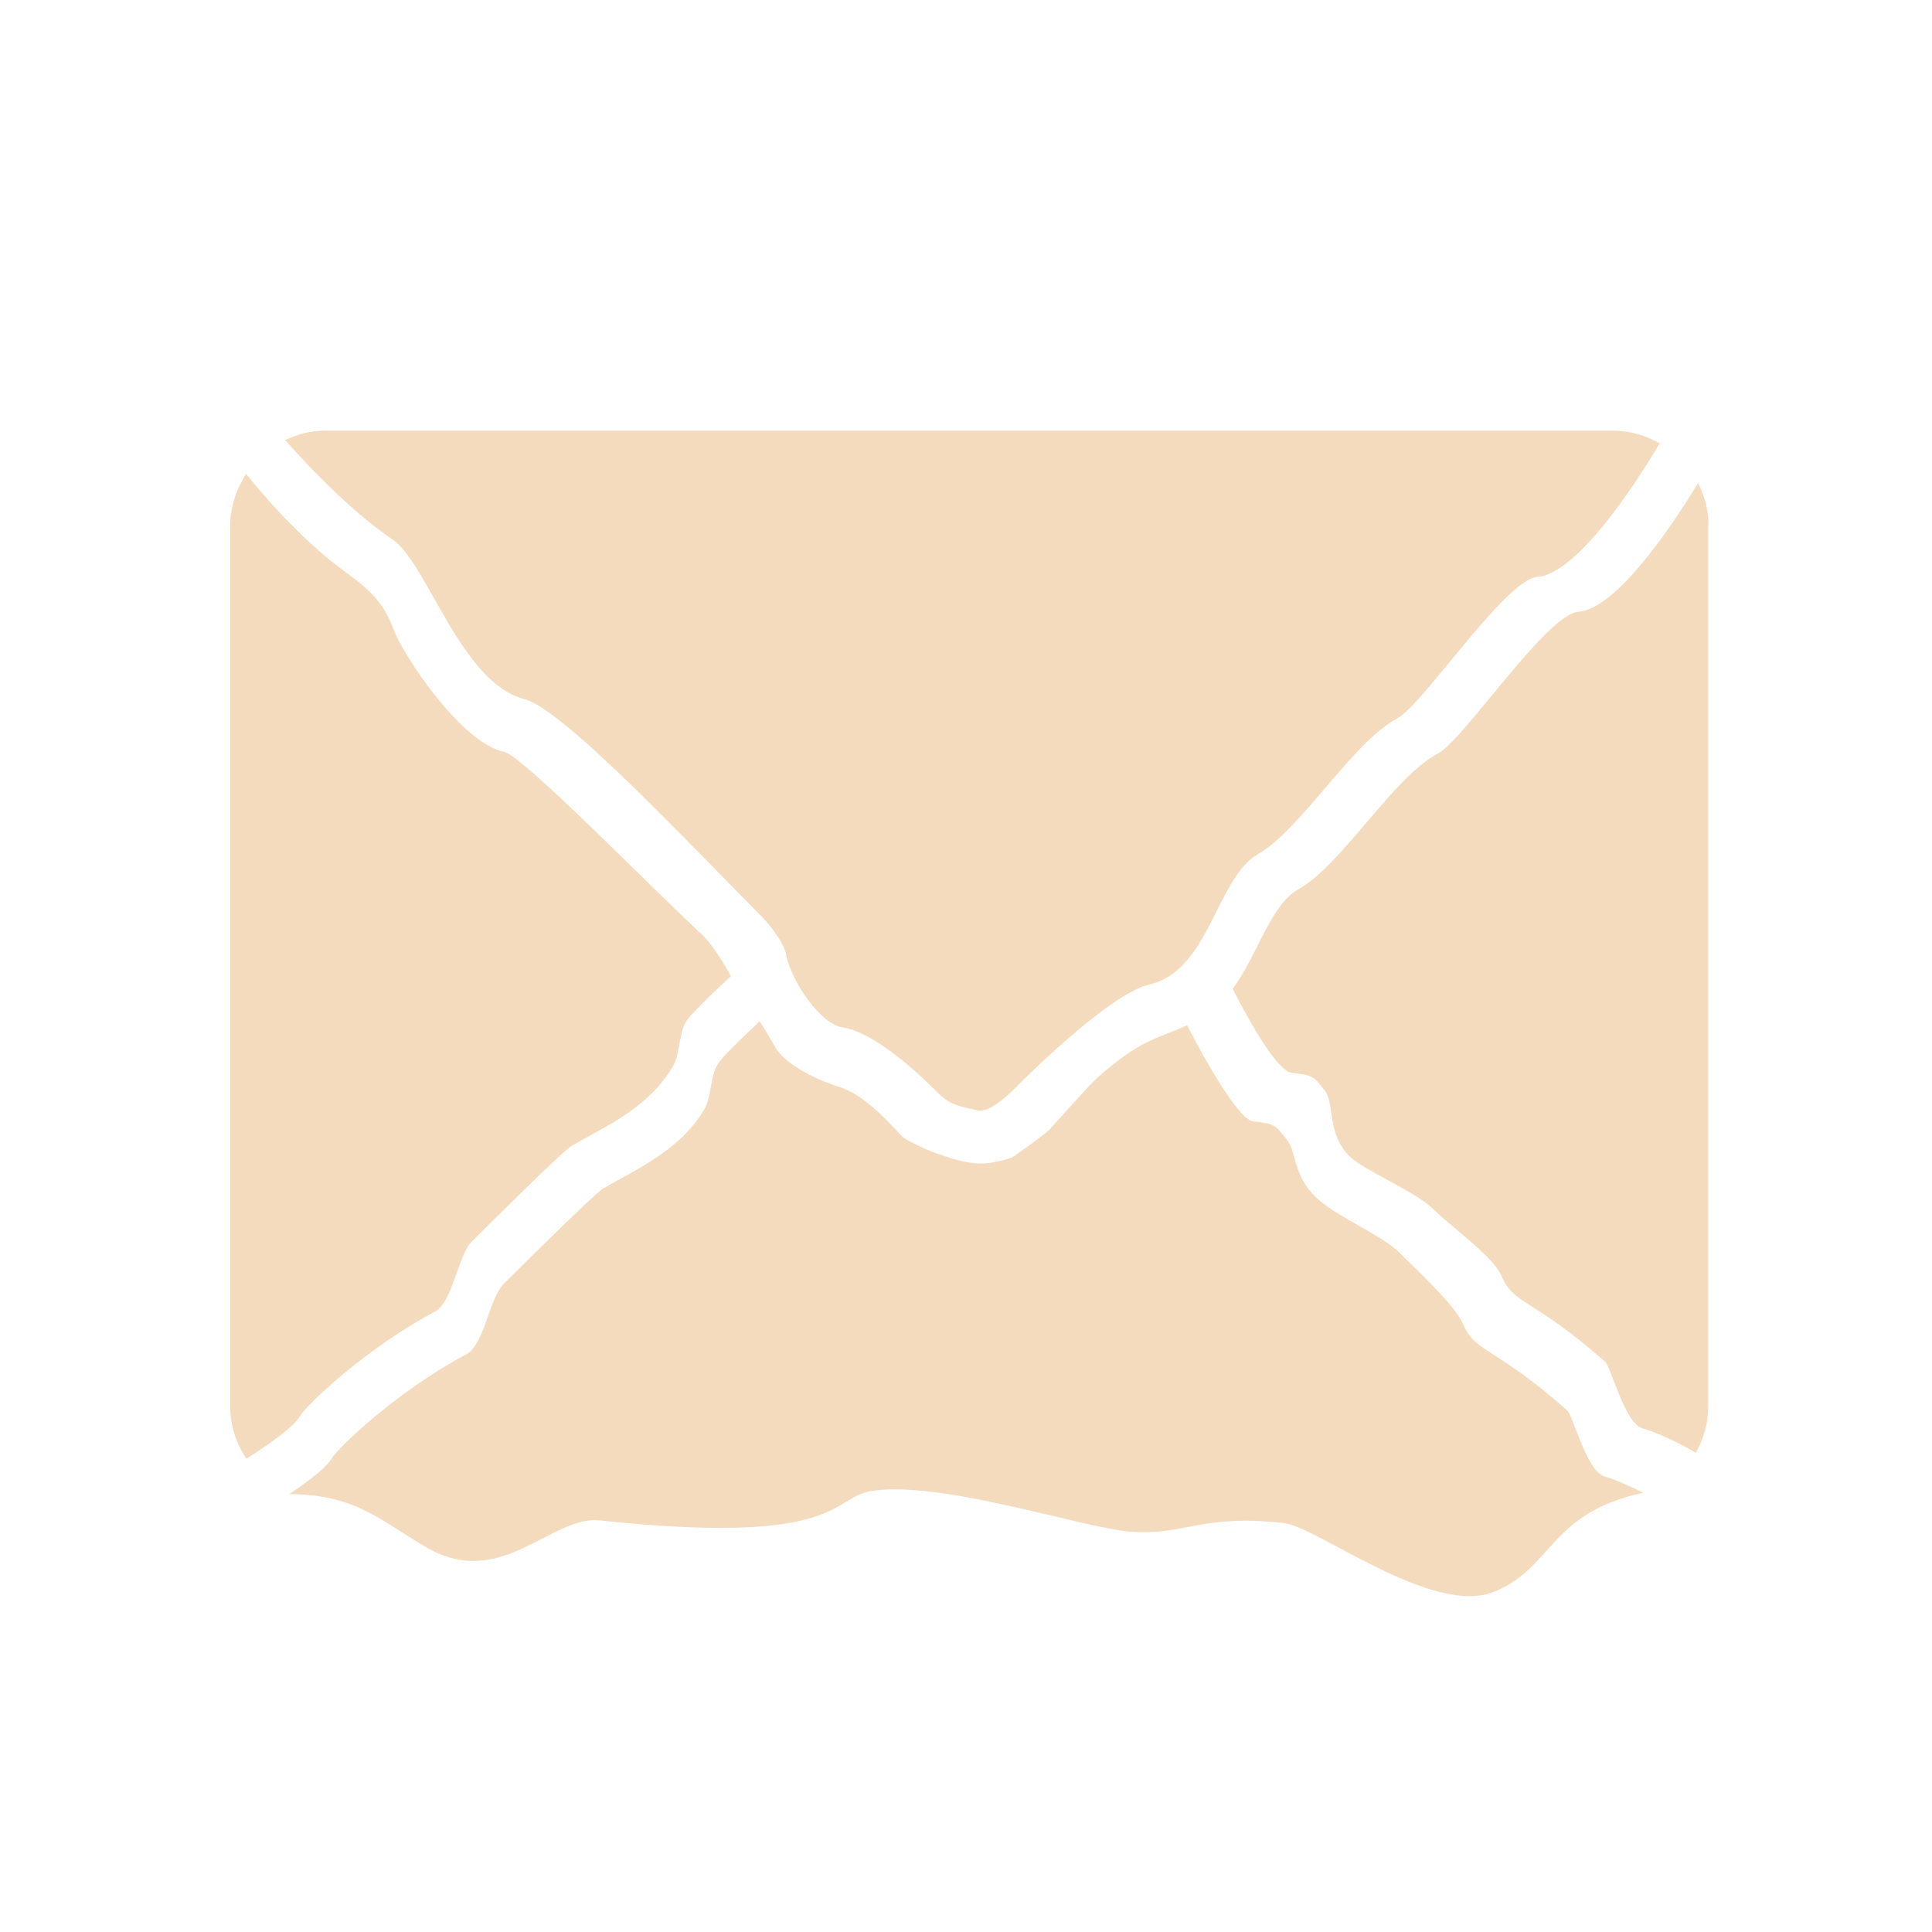 <?xml version="1.0" encoding="UTF-8"?>
<svg id="Layer_1" xmlns="http://www.w3.org/2000/svg" viewBox="0 0 72 72">
  <defs>
    <style>
      .cls-1 {
        fill: #f4dbbd;
      }
    </style>
  </defs>
  <path class="cls-1" d="M63.66,19.57v32.86c0,.61-.17,1.19-.46,1.71,0,0-1.12-.66-1.99-.91-.66-.19-1.17-2.27-1.38-2.47-2.72-2.41-3.42-2.11-3.89-3.24-.28-.68-1.94-1.87-2.46-2.4-.65-.65-2.07-1.24-2.9-1.8-1.2-.81-.8-2.17-1.21-2.68s-.4-.57-1.23-.66c-.69-.07-2.2-3.13-2.2-3.13.93-1.25,1.39-3.11,2.45-3.71,1.62-.91,3.55-4.2,5.2-5.06.98-.52,4.04-5.19,5.23-5.28,1.58-.12,3.94-3.93,4.46-4.8.25.48.39,1.01.39,1.55Z"/>
  <path class="cls-1" d="M29.29,35.57c.23,1.06,1.3,2.6,2.11,2.72,1.35.19,3.34,2.23,3.34,2.23.53.53.65.65,1.7.86.43.09,1.09-.53,1.42-.86,0,0,3.41-3.47,4.97-3.83,2.24-.51,2.51-3.98,4.04-4.85,1.61-.92,3.55-4.2,5.19-5.06.98-.52,4.04-5.19,5.23-5.28,1.78-.13,4.56-4.98,4.56-4.98-.52-.29-1.11-.47-1.71-.47H12.1c-.51,0-1.01.13-1.47.35,0,0,2.07,2.41,3.98,3.69,1.32.88,2.55,5.36,4.95,5.97,1.46.37,6.51,5.78,8.81,8.08.3.3.83.97.93,1.43Z"/>
  <path class="cls-1" d="M61.23,55.63c-3.53.78-3.32,2.78-5.55,3.69-2.29.93-6.57-2.41-7.83-2.56-3.12-.35-3.69.48-5.74.32-1.76-.14-7.11-1.94-9.66-1.51-1.49.26-1.11,2.05-10.11,1.09-1.77-.19-3.65,2.58-6.37,1.05-1.73-.98-2.65-2.02-5.19-2.03.51-.34,1.33-.92,1.56-1.3.29-.47,2.51-2.57,5.04-3.91.67-.36.85-2.08,1.39-2.62.27-.27,3.37-3.36,3.7-3.55,1.1-.66,2.87-1.39,3.79-2.98.28-.5.19-1.3.55-1.75.29-.37,1.2-1.23,1.5-1.51.15.23.4.64.57.95.47.83,2.06,1.4,2.4,1.5,1.11.33,2.2,1.76,2.42,1.91.07.05.61.34,1.05.51.78.28.92.3,1.23.37.23.04.43.09.91.04.15-.02.71-.14.83-.21.19-.11,1.18-.83,1.38-1.02,0,0,1.5-1.68,1.77-1.92,1.62-1.45,2.15-1.43,3.37-1.98,0,0,1.77,3.5,2.46,3.58.84.09.83.16,1.24.66s.21,1.3,1.1,2.17c.75.72,2.46,1.41,3.11,2.06.52.53,2.08,1.96,2.36,2.64.47,1.12,1.17.83,3.89,3.24.22.19.73,2.27,1.39,2.46.48.14,1.03.4,1.44.61Z"/>
  <path class="cls-1" d="M9.18,17.65c-.37.57-.6,1.23-.6,1.93v32.85c0,.7.22,1.36.6,1.93,0,0,1.64-1,1.99-1.57.29-.48,2.51-2.57,5.04-3.91.67-.36.84-2.08,1.38-2.62.27-.27,3.37-3.36,3.7-3.55,1.11-.66,2.87-1.38,3.79-2.98.29-.5.2-1.3.55-1.75s1.61-1.6,1.61-1.6c0,0-.59-1.1-1.09-1.56-1.8-1.66-6.67-6.66-7.36-6.8-1.62-.33-3.8-3.66-4.13-4.58-.53-1.44-1.45-1.79-2.54-2.71-1.65-1.4-2.95-3.07-2.95-3.07Z"/>
</svg>